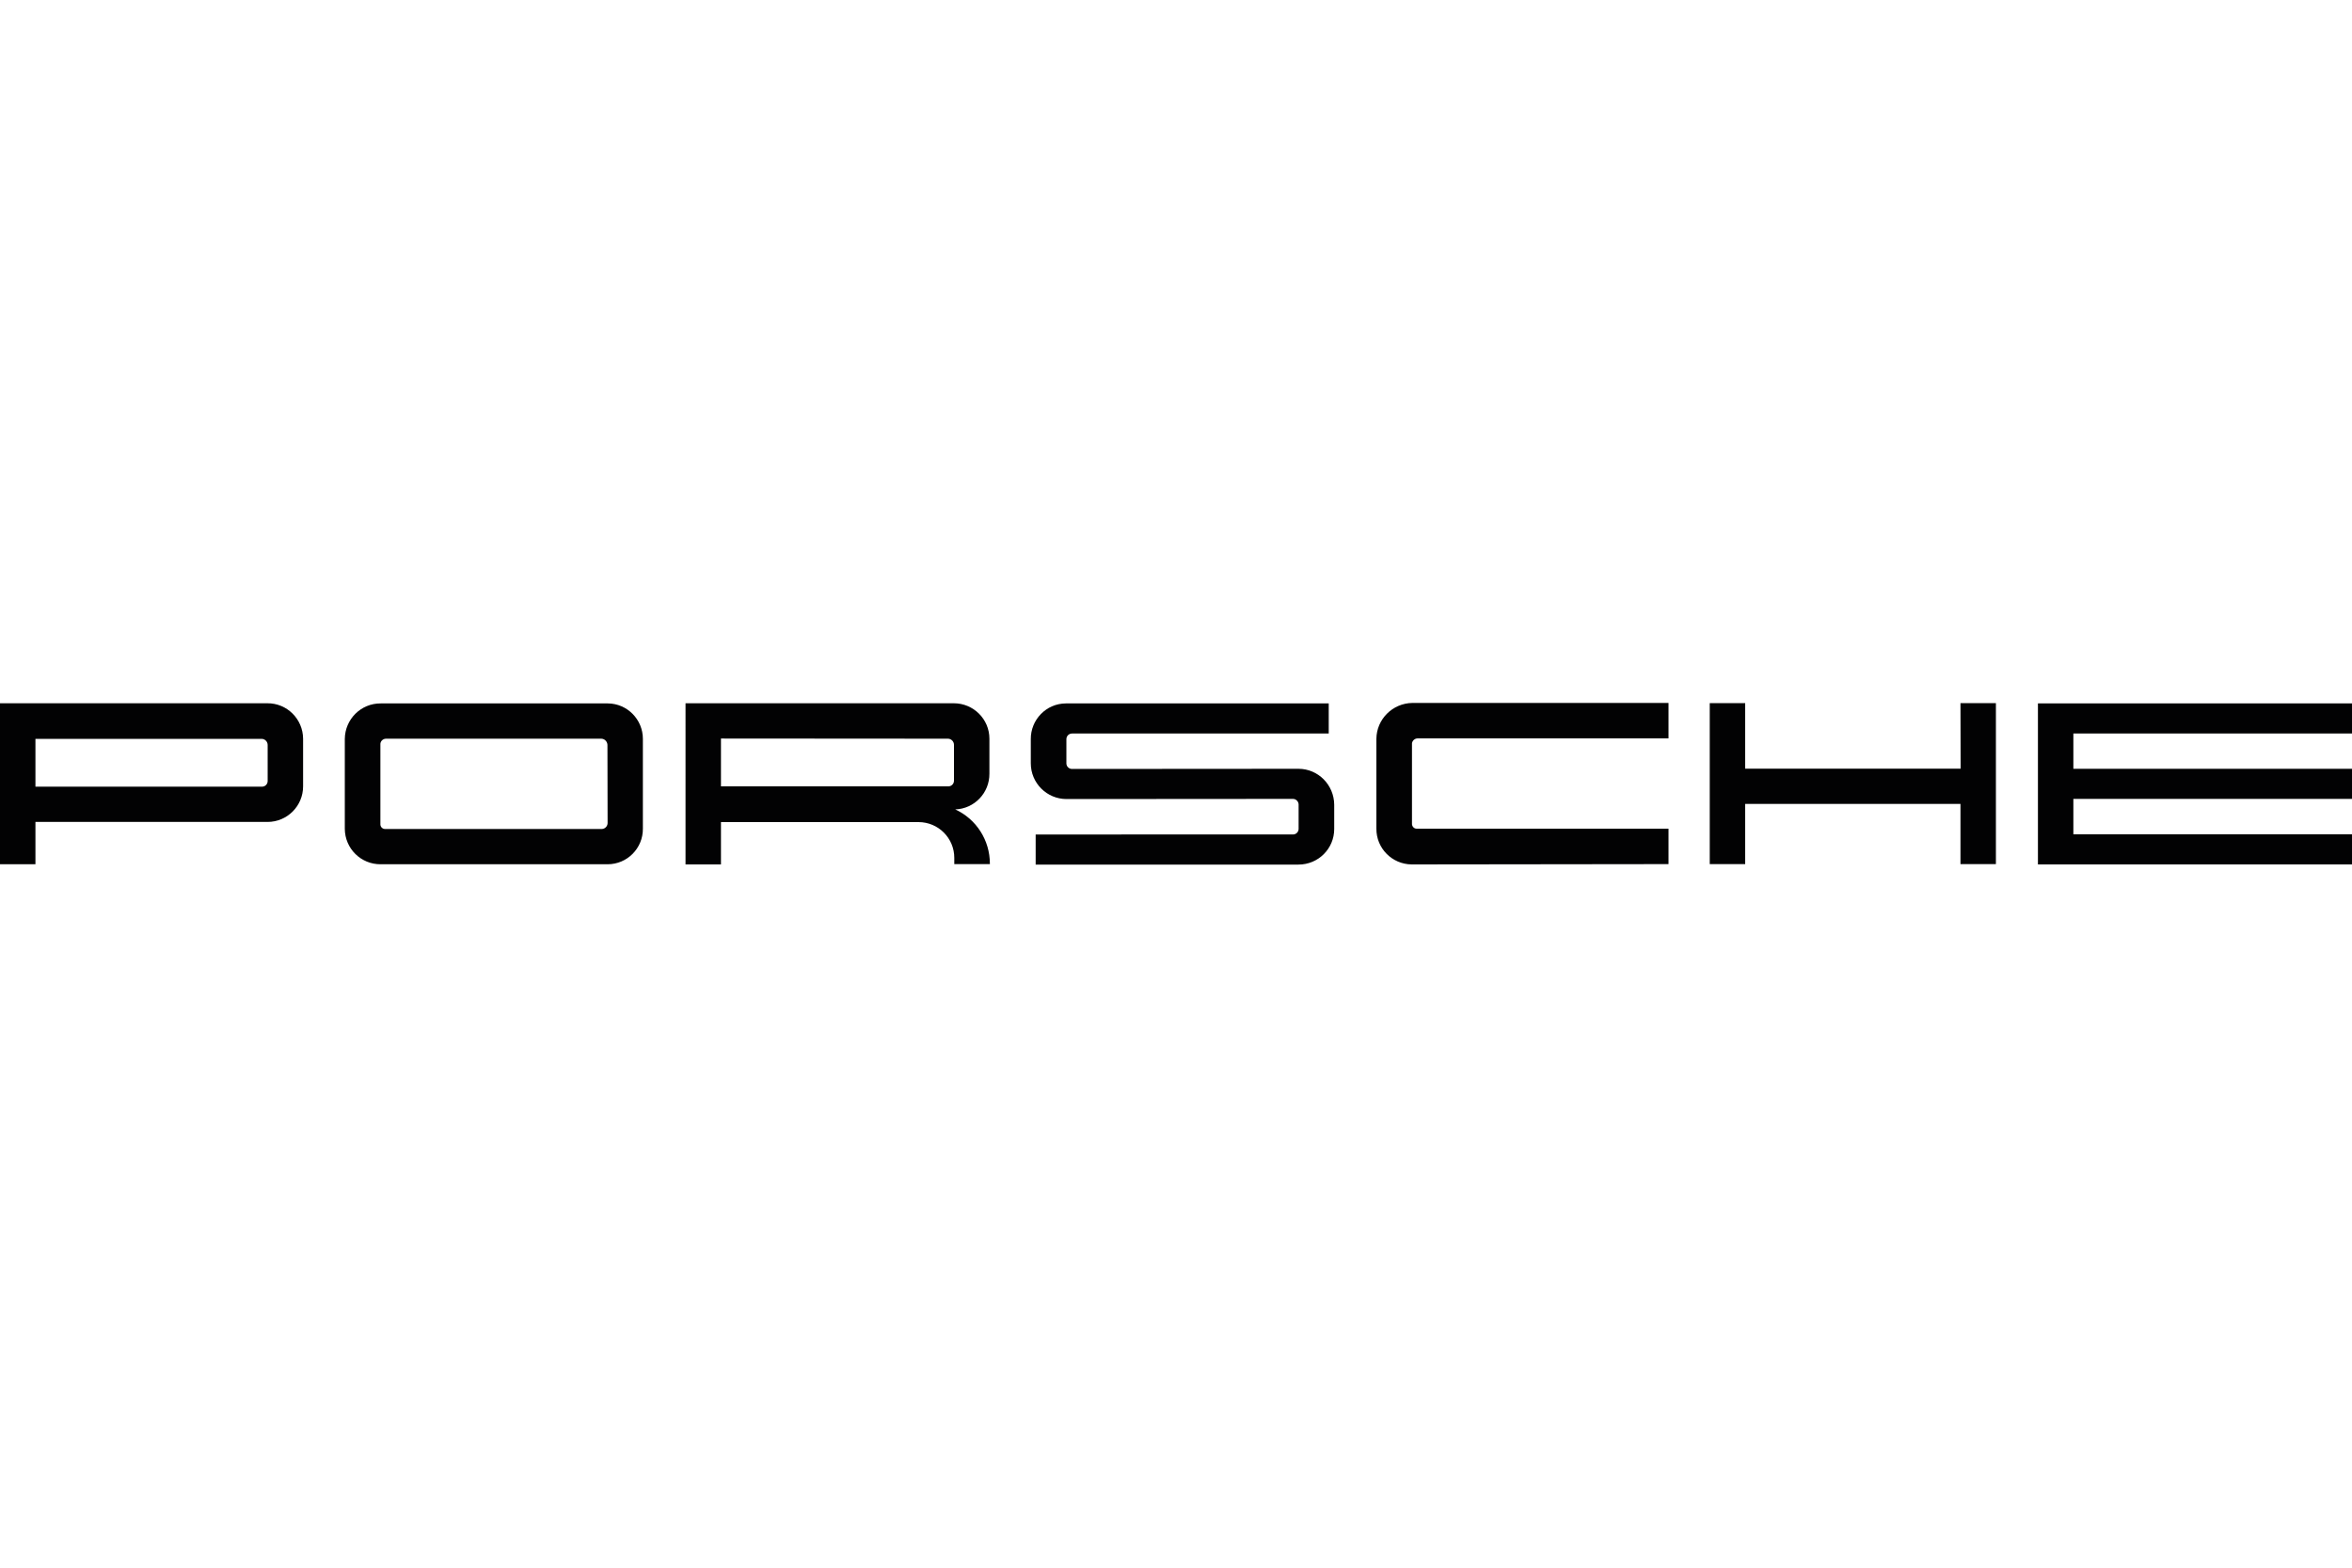 <?xml version="1.0" encoding="utf-8"?>
<!-- Generator: Adobe Illustrator 26.1.0, SVG Export Plug-In . SVG Version: 6.00 Build 0)  -->
<svg version="1.1" id="Livello_1" xmlns="http://www.w3.org/2000/svg" xmlns:xlink="http://www.w3.org/1999/xlink" x="0px" y="0px"
	 viewBox="0 0 150 100" style="enable-background:new 0 0 150 100;" xml:space="preserve">
<style type="text/css">
	.st0{fill:#020203;}
</style>
<path class="st0" d="M132.23,46.78v2.26H150v1.92h-17.77v2.26H150v1.92h-20.03V44.87H150v1.92H132.23z M125.04,49.03H111.3v-4.18
	h-2.26v10.27h2.26v-3.84h13.73v3.84h2.26V44.85h-2.26L125.04,49.03z M87.78,47.13v5.73c-0.01,1.25,1,2.27,2.25,2.28
	c0,0,0.01,0,0.01,0l16.37-0.02v-2.26H90.35c-0.16,0-0.28-0.12-0.3-0.28v-5.16c0.02-0.18,0.18-0.32,0.37-0.32h15.99v-2.26H90.07
	C88.81,44.86,87.79,45.88,87.78,47.13L87.78,47.13z M82.81,49.04l-14.42,0.01l0,0c-0.2,0.01-0.37-0.14-0.38-0.34
	c0-0.01,0-0.01,0-0.02v-1.54c0-0.2,0.16-0.36,0.36-0.36c0,0,0.01,0,0.01,0h16.36v-1.92H67.97c-1.25,0.01-2.24,1.04-2.23,2.28v1.54
	c0,1.26,1.02,2.28,2.28,2.28c0,0,0,0,0,0l14.42-0.01c0.2-0.01,0.37,0.15,0.38,0.35c0,0,0,0,0,0.01l0,0v1.55
	c0,0.2-0.16,0.36-0.36,0.36c-0.01,0-0.01,0-0.02,0H66.05v1.92h16.76c1.26,0,2.28-1.01,2.28-2.27l0,0v-1.55
	C85.08,50.06,84.06,49.04,82.81,49.04L82.81,49.04z M63.13,55.09v0.03h-2.27v-0.4c0-1.26-1.02-2.28-2.28-2.28c0,0,0,0,0,0H45.98v2.7
	h-2.26V44.86h17.11l0,0c1.25,0,2.27,1.01,2.27,2.26c0,0,0,0,0,0v2.23c0.01,1.23-0.96,2.24-2.18,2.28
	C62.27,52.25,63.13,53.6,63.13,55.09L63.13,55.09z M60.84,47.51c0-0.21-0.17-0.39-0.39-0.39l-14.47-0.01v3.05H60.5
	c0.2-0.01,0.35-0.18,0.34-0.38l0,0L60.84,47.51z M41,47.13v5.73l0,0c0.01,1.25-1,2.27-2.25,2.27c-0.01,0-0.01,0-0.02,0H24.28
	c-1.26,0.01-2.28-1-2.29-2.26c0,0,0,0,0,0v-5.73c0.01-1.26,1.03-2.28,2.29-2.27h14.49l0,0C40,44.88,41,45.89,41,47.13z M38.74,47.51
	c-0.01-0.21-0.18-0.39-0.4-0.39H24.63c-0.19,0-0.35,0.13-0.37,0.32v5.16c0.01,0.16,0.14,0.28,0.3,0.28h13.83
	c0.2-0.01,0.36-0.18,0.36-0.38L38.74,47.51z M19.33,47.13v3.03c0,1.25-1.01,2.27-2.27,2.27c0,0-0.01,0-0.01,0H2.26v2.7H0V44.86
	h17.05l0,0c1.25-0.01,2.27,1,2.28,2.26C19.33,47.12,19.33,47.12,19.33,47.13L19.33,47.13z M17.07,47.52c0-0.21-0.17-0.39-0.39-0.39
	l-14.42,0v3.05h14.47c0.2-0.01,0.35-0.18,0.34-0.38L17.07,47.52z"/>
</svg>
